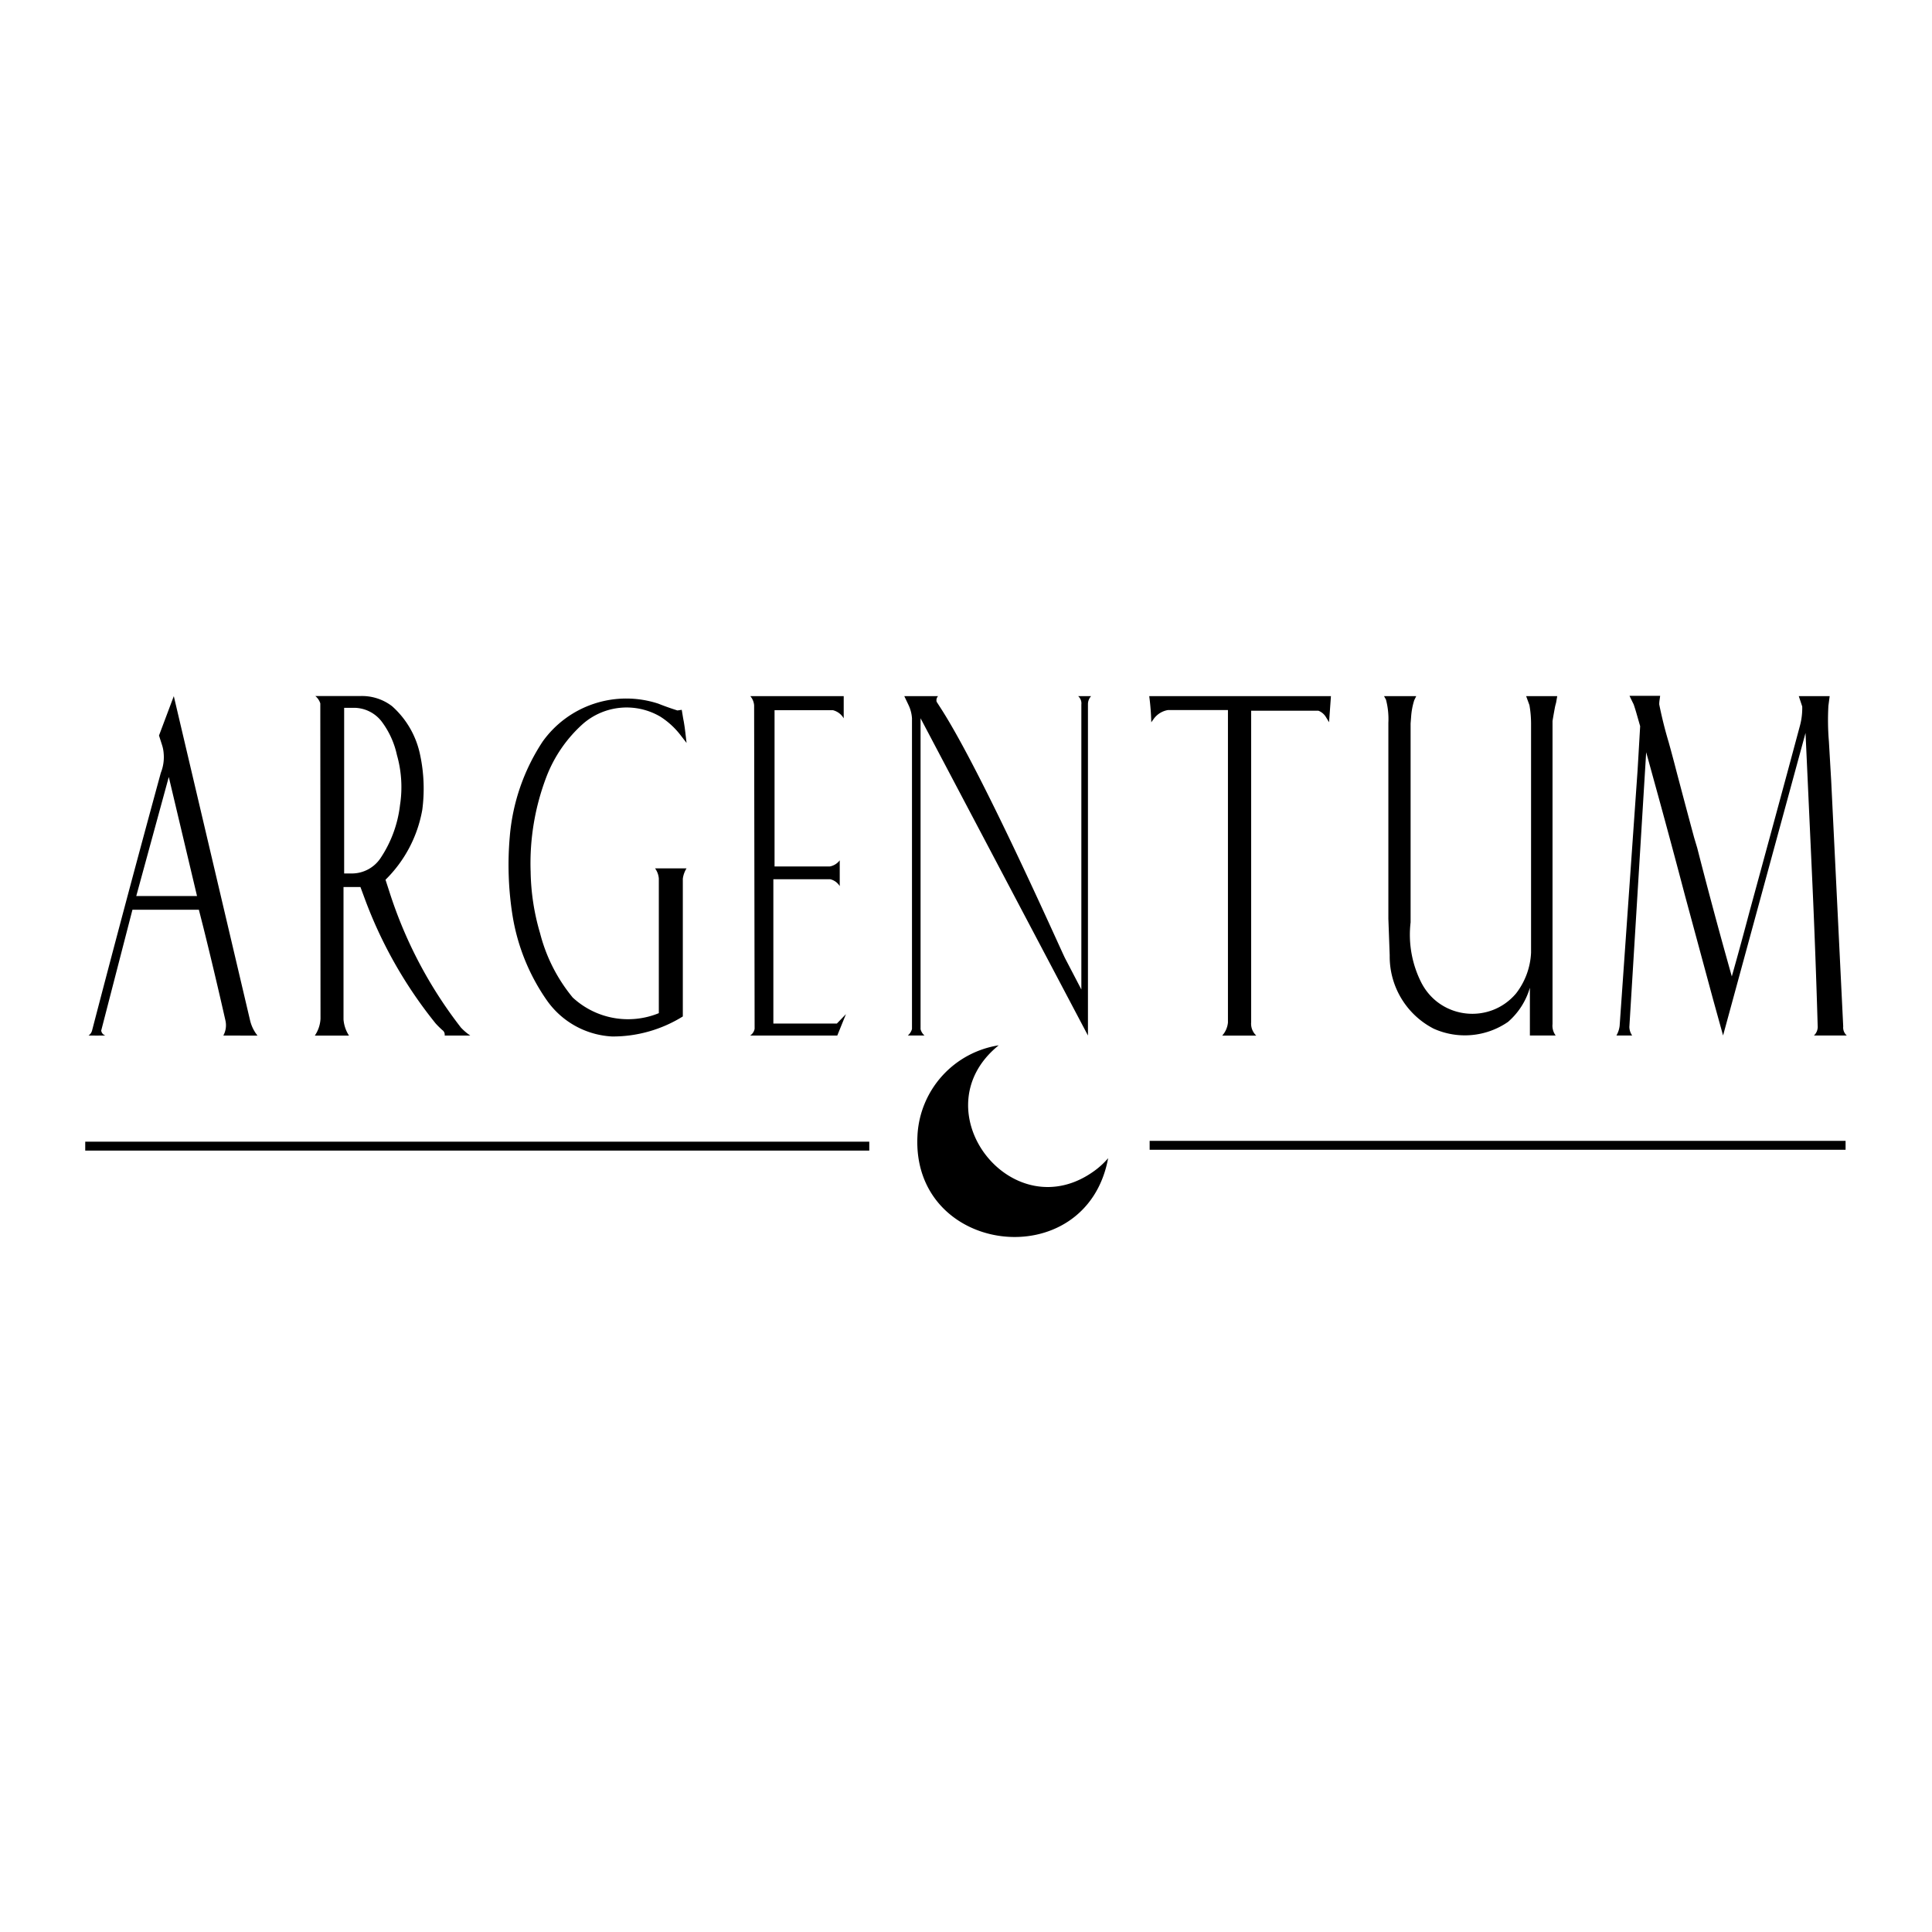 <svg xmlns="http://www.w3.org/2000/svg" width="2500" height="2500" viewBox="0 0 192.756 192.756"><path fill="#fff" d="M0 192.756h192.756V0H0v192.756z"/><path d="M16.84 77.52l-3.244 11.875h6.06L16.84 77.52zm-.327-5.865l-.472 1.256-.177.472.309.966c.085.265.137.54.156.818a4.226 4.226 0 0 1-.287 1.946l.002-.004a2257.545 2257.545 0 0 0-6.859 25.71.878.878 0 0 1-.352.498l-.258-.004c.583.008 1.253.01 1.836.004l.099-.002a.608.608 0 0 1-.412-.492v.002l.037-.148 3.079-11.912h6.628l.477 1.88a445.52 445.52 0 0 1 2.173 9.172c.116.51.041 1.043-.21 1.5l.001-.002 3.411.01-.009-.01a3.828 3.828 0 0 1-.746-1.562l.002.014-7.601-32.313-.827 2.201zM83.537 103.314l.864-2.133-.906.938h-6.337V87.721h5.672c.396.094.737.341.95.687v-2.575l-.003.005a1.6 1.6 0 0 1-.993.61l.005-.001h-5.512V70.859h5.833c.449.116.834.407 1.067.809v-2.215h-9.318c.219.257.352.576.38.912l.049 32.282v.002a1.036 1.036 0 0 1-.446.668l.003-.002h8.692v-.001zM108.545 103.314v-33.03a1.18 1.18 0 0 1 .317-.832h-1.297c.239.209.36.523.322.839v-.003 28.434l-1.617-3.102c-.428-.826-8.219-18.451-12.393-24.937l-.428-.665a.583.583 0 0 1 .147-.566h-3.375l.43.904c.194.41.308.853.338 1.305v31.002l-.001.006a1.313 1.313 0 0 1-.417.646l.003-.004 1.665.002-.003-.002a1.22 1.22 0 0 1-.392-.633l.001.004v-31.02l16.7 31.652zM39.898 80.394c.273-1.69.172-3.419-.296-5.066l-.002-.007a8.567 8.567 0 0 0-1.532-3.347l-.007-.01a3.503 3.503 0 0 0-2.672-1.345h-1.053v16.527h.833-.012a3.443 3.443 0 0 0 2.792-1.507l-.001.002a12.008 12.008 0 0 0 1.956-5.274l-.006.027zm2.226.458c.248-1.834.18-3.698-.203-5.51l-.008-.037a8.874 8.874 0 0 0-2.799-4.85l.009.007a4.926 4.926 0 0 0-3.17-1.018h-4.491c.232.191.403.446.495.733v1.62l.02 29.834v.004a3.283 3.283 0 0 1-.57 1.691l.002-.004h3.411l-.007-.01a3.456 3.456 0 0 1-.542-1.615l.001.014V88.496h1.688l.421 1.138-.018-.049a44.19 44.19 0 0 0 7.085 12.505l.025.031c.204.223.419.434.642.637l.009.008a.558.558 0 0 1 .241.551v-.002h2.553l-.017-.01a5.677 5.677 0 0 1-.916-.785l-.082-.107a43.692 43.692 0 0 1-7.028-13.366l.048.147-.461-1.422-.011.011a12.94 12.94 0 0 0 3.677-6.972l-.004.041zM68.125 101.41V87.668l.001-.006c.049-.366.176-.717.373-1.029l-.003.006-3.139.001c.217.297.347.649.374 1.017v13.425l-.026.012a8.112 8.112 0 0 1-8.582-1.588l-.017-.025a16.465 16.465 0 0 1-3.23-6.402l-.008-.021a22.798 22.798 0 0 1-.927-6.14l-.002-.005a24.202 24.202 0 0 1 1.612-9.498l-.009.023a13.647 13.647 0 0 1 3.634-5.233 6.637 6.637 0 0 1 7.717-.698 7.92 7.92 0 0 1 1.991 1.821l.614.794-.125-1.071-.004-.032.005.045a18.21 18.21 0 0 0-.152-1.062l-.013-.07c-.023-.108-.042-.217-.061-.325l.004.025-.134-.813-.431.064-.093-.03a28.118 28.118 0 0 1-1.92-.691l.113.044a10.257 10.257 0 0 0-11.553 3.788l-.001.002a20.263 20.263 0 0 0-3.268 9.418 32.268 32.268 0 0 0 .265 7.897l.003.014a20.443 20.443 0 0 0 3.372 8.401l.008.01a8.487 8.487 0 0 0 6.563 3.674h-.006c2.466.014 4.902-.67 7.014-1.973l.041-.027zM124.829 70.909h6.71c.31.121.571.34.744.625l.317.523.188-2.604H114.66c.114.866.183 1.738.203 2.611l.24-.335a2.19 2.19 0 0 1 1.437-.888h5.972v31.174l-.001.008c-.048.486-.25.943-.576 1.305l.005-.006h3.398l-.005-.006a1.618 1.618 0 0 1-.504-1.336V70.909zM180.138 73.127l.694 15.203c.209 4.662.381 9.326.517 13.992a1.19 1.19 0 0 1-.376.994l.003-.004h3.276l-.003-.004a1.053 1.053 0 0 1-.351-.9l-1.2-24.516-.228-3.909a25.706 25.706 0 0 1-.046-3.629l-.003.06.126-.961h-3.082l.344 1.035a6.79 6.79 0 0 1-.228 1.914l-1.288 4.787a6943.625 6943.625 0 0 1-4.945 18.165l1.194-4.342a433.071 433.071 0 0 1-1.541 5.63l.125-.443-.343 1.221-.287-1.02-.476-1.704a530.185 530.185 0 0 1-2.688-10.099l-.314-1.049a903.917 903.917 0 0 1-2.349-8.87l.873 3.359a228.408 228.408 0 0 0-.855-3.251l-.201-.727a41.78 41.78 0 0 1-.973-3.928l.029.136c0-.126.009-.252.026-.377l-.001.007.067-.474h-3.057l-.037-.077c.136.287.274.572.415.856l.037.077c.1.29.19.581.275.875l.372 1.299-.176 3.023-.083 1.408-1.788 25.466c-.041.34-.151.67-.323.965l.002-.002h1.571l-.004-.004a1.555 1.555 0 0 1-.277-.852v.006l1.434-23.429.244-3.983 1.217 4.417a944.074 944.074 0 0 1 2.651 9.865l2.812 10.396.992 3.582 8.227-30.184zM152.616 98.613l.018-.053.003-.008v4.762h2.576l-.004-.004a1.626 1.626 0 0 1-.313-1.141V71.933l.021-.128c.079-.474.164-.948.255-1.42l-.019.101c.032-.133.067-.266.104-.398l-.007.024.115-.659h-3.101l.327.897c.114.645.168 1.3.163 1.956v-.013V95.06l-.001.009a7.176 7.176 0 0 1-1.488 4.037c-2.598 3.088-7.478 2.592-9.396-.951l-.009-.014a10.564 10.564 0 0 1-1.12-6.15l-.004.025V72.175l.05-.639a7.116 7.116 0 0 1 .312-1.674l.2-.409h-3.212l.192.347v.001a7.56 7.56 0 0 1 .239 2.324l.001-.027v19.575l.133 3.647a8.09 8.09 0 0 0 4.396 7.315l-.017-.008a7.585 7.585 0 0 0 7.414-.664h.002a7.13 7.13 0 0 0 2.17-3.35zM8.504 114.793h78.224v-.887H8.504v.887zM99.659 104.289a9.605 9.605 0 0 0-8.124 9.01v.021c-.613 11.947 16.808 14.021 19.018 2.266l-.001-.025a7.942 7.942 0 0 1-1.2 1.133l.013-.01c-8.259 6.277-17.787-5.9-9.714-12.4l.008.005zM114.7 114.711h69.434v-.887H114.7v.887z" fill-rule="evenodd" clip-rule="evenodd"/></svg>